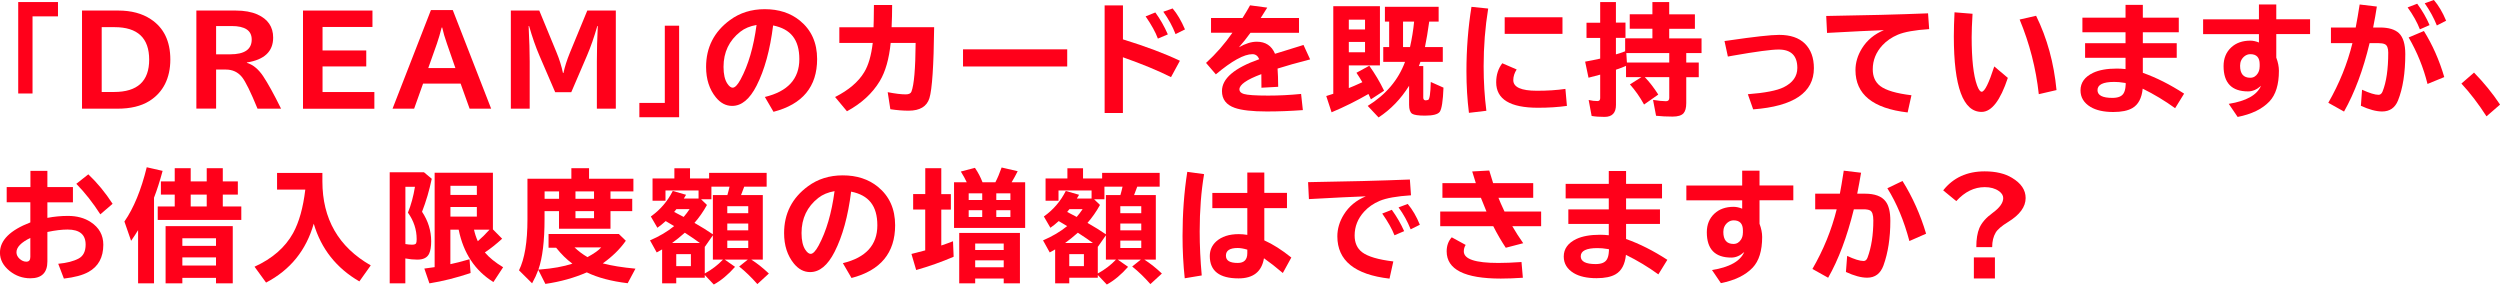 <?xml version="1.0" encoding="UTF-8"?><svg id="_レイヤー_2" xmlns="http://www.w3.org/2000/svg" viewBox="0 0 511.8 58.25"><defs><style>.cls-1{fill:#ff001a;}</style></defs><g id="_レイヤー_1-2"><path class="cls-1" d="m3.73.42h8.14v2.93h-5.21v15.79h-2.93V.42Z"/><path class="cls-1" d="m16.78,2.16h7.44c2.66,0,4.87.59,6.65,1.77,2.66,1.75,4,4.5,4,8.26s-1.44,6.71-4.31,8.5c-1.68,1.04-3.85,1.56-6.5,1.56h-7.27V2.16Zm4.04,3.4v13.27h2.53c4.8,0,7.19-2.21,7.19-6.62s-2.36-6.65-7.07-6.65h-2.65Z"/><path class="cls-1" d="m40.2,2.16h8.04c1.78,0,3.27.27,4.46.8,2.15.96,3.22,2.54,3.22,4.74,0,2.83-1.79,4.53-5.38,5.09v.07c1.25.38,2.36,1.29,3.32,2.72.98,1.47,2.21,3.69,3.68,6.67h-4.82c-1.39-3.4-2.45-5.55-3.18-6.47-.84-1.03-1.94-1.54-3.31-1.54h-1.99v8h-4.04V2.16Zm4.04,3.17v5.79h2.89c2.93,0,4.4-1.01,4.4-3.03,0-1.84-1.37-2.76-4.12-2.76h-3.17Z"/><path class="cls-1" d="m62.03,2.16h14.22v3.36h-10.22v4.81h8.95v3.27h-8.95v5.24h10.61v3.42h-14.61V2.16Z"/><path class="cls-1" d="m88.22,2.06h4.47l7.86,20.19h-4.41l-1.84-5.13h-7.69l-1.83,5.13h-4.42l7.86-20.19Zm5.01,11.88l-1.73-4.99c-.44-1.24-.76-2.34-.97-3.32h-.11c-.3,1.19-.63,2.3-.98,3.32l-1.77,4.99h5.56Z"/><path class="cls-1" d="m104.57,2.16h5.83l3.55,8.61c.58,1.4,1.01,2.79,1.3,4.17h.1c.27-1.29.72-2.68,1.33-4.17l3.55-8.61h5.84v20.09h-3.88v-9.68c0-2.27.06-4.68.19-7.24h-.1c-.64,2.25-1.35,4.28-2.13,6.1l-3.2,7.45h-3.29l-3.21-7.45c-.79-1.83-1.5-3.87-2.13-6.1h-.1c.15,2.96.22,5.38.22,7.24v9.68h-3.86V2.16Z"/><path class="cls-1" d="m136.1,5.26h2.93v18.74h-8.14v-2.93h5.21V5.26Z"/><path class="cls-1" d="m156.59,19.85c4.7-1.13,7.05-3.71,7.05-7.74s-1.79-6.18-5.37-6.9c-.62,5.01-1.75,9.12-3.39,12.34-1.4,2.75-3.06,4.13-5,4.13-1.27,0-2.37-.58-3.32-1.74-1.34-1.65-2.01-3.72-2.01-6.23,0-4,1.63-7.21,4.89-9.6,2.02-1.49,4.39-2.23,7.12-2.23,2.87,0,5.26.78,7.18,2.33,2.36,1.92,3.54,4.55,3.54,7.88,0,5.66-2.98,9.26-8.93,10.8l-1.77-3.04Zm-1.71-14.74c-1.33.23-2.44.69-3.33,1.39-2.28,1.79-3.43,4.19-3.43,7.19,0,1.51.26,2.66.79,3.44.37.55.73.82,1.08.82.47,0,1.01-.56,1.63-1.7,1.57-2.91,2.66-6.62,3.26-11.15Z"/><path class="cls-1" d="m171.82,5.58h7.01c0-.25.02-.7.04-1.36.02-.92.04-1.98.04-3.19h3.73c0,1.55-.04,3.06-.11,4.54h8.71c-.09,7.86-.41,12.7-.97,14.53-.53,1.7-1.95,2.56-4.26,2.56-1.15,0-2.39-.1-3.74-.3l-.54-3.49c1.53.3,2.77.45,3.69.45.64,0,1.03-.19,1.17-.56.53-1.35.82-4.67.86-9.97h-5.11c-.33,3.28-1.07,5.88-2.23,7.81-1.51,2.51-3.75,4.57-6.72,6.18l-2.43-2.92c2.79-1.41,4.78-3.11,5.97-5.09.85-1.39,1.43-3.38,1.74-5.98h-6.84v-3.22Z"/><path class="cls-1" d="m197.15,10.1h21.33v3.51h-21.33v-3.51Z"/><path class="cls-1" d="m226.15,1.11h3.74v6.95c4.71,1.45,8.59,2.92,11.66,4.38l-1.82,3.35c-2.58-1.3-5.86-2.66-9.85-4.07v11.41h-3.74V1.11Zm10.89,6.79c-.46-1.28-1.3-2.79-2.51-4.55l1.99-.8c.99,1.36,1.84,2.85,2.56,4.49l-2.03.86Zm3.62-.91c-.62-1.61-1.46-3.14-2.51-4.59l1.91-.67c.93,1.09,1.77,2.52,2.53,4.29l-1.94.97Z"/><path class="cls-1" d="m247.93,3.69h6.44c.7-1.11,1.21-1.98,1.54-2.6l3.52.47c-.24.41-.65,1.07-1.24,1.97l-.1.16h7.84v3.03h-9.94c-.81,1.11-1.59,2.1-2.36,2.96,1.33-.76,2.55-1.14,3.66-1.14,1.79,0,3.04.82,3.73,2.47l.59-.18,1.56-.48,1.6-.5,1.62-.5.46-.15,1.36,2.96c-2.69.69-4.91,1.32-6.67,1.88.07.95.12,2.19.13,3.73l-3.43.19v-.22c0-1.12,0-1.97-.02-2.56-3,1.11-4.49,2.16-4.49,3.12,0,.44.31.76.92.94.74.22,2.4.33,4.98.33,2.19,0,4.43-.11,6.73-.34l.36,3.31c-2.57.19-5.03.28-7.4.28-2.97,0-5.15-.25-6.54-.74-1.74-.61-2.62-1.75-2.62-3.44,0-2.56,2.54-4.73,7.63-6.52-.29-.69-.75-1.03-1.39-1.03-1.73,0-4.22,1.38-7.49,4.13l-2.01-2.34c2.03-1.85,3.83-3.91,5.4-6.18h-4.38v-3.03Z"/><path class="cls-1" d="m282.5,1.27v12.12h-6.37v4.64c.31-.13.69-.29,1.14-.47.36-.15.9-.39,1.63-.73-.35-.61-.75-1.25-1.21-1.93l2.63-1.44c1.15,1.61,2.16,3.31,3.03,5.11l-2.7,1.77c-.19-.44-.36-.81-.5-1.1-2.46,1.42-4.97,2.67-7.55,3.75l-1.09-3.33c.59-.19,1.07-.34,1.44-.46V1.27h9.54Zm-3.05,2.75h-3.32v2.01h3.32v-2.01Zm0,4.57h-3.32v2.11h3.32v-2.11Zm12.29,1.04h3.63v3.03h-4.58c-.03.1-.07.19-.1.29-.05.15-.12.34-.22.57h.9v6.43c0,.54.33.71.98.51.32-.1.5-1.32.56-3.68l2.6,1.16c-.1,2.71-.36,4.36-.75,4.93-.37.53-1.38.8-3.03.8-1.37,0-2.25-.13-2.64-.39-.41-.28-.62-.89-.62-1.82v-3.9c-1.68,2.69-3.76,4.85-6.25,6.48l-2.22-2.36c3.72-2.3,6.27-5.31,7.64-9.02h-4.46v-3.03h1.21v-5.21h-.87V1.39h11v3.03h-1.93c-.27,1.96-.56,3.7-.87,5.21Zm-3.08,0c.39-1.74.67-3.47.84-5.21h-2.27v5.21h1.43Z"/><path class="cls-1" d="m300.72,23.1c-.34-2.71-.51-5.55-.51-8.51,0-4.52.34-8.92,1.03-13.19l3.42.35c-.62,3.83-.93,7.77-.93,11.82,0,3.18.19,6.22.56,9.11l-3.56.42Zm20.06-1.42c-1.78.25-3.75.38-5.91.38-5.72,0-8.57-1.74-8.57-5.21,0-1.52.42-2.82,1.25-3.9l2.94,1.27c-.46.72-.69,1.45-.69,2.18,0,1.45,1.61,2.18,4.83,2.18,2.13,0,4.08-.12,5.84-.38l.31,3.48Zm-12.74-18.15h11.83v3.4h-11.83v-3.4Z"/><path class="cls-1" d="m345.21,10.86v1.94h2.56v3h-2.56v5.3c0,.98-.19,1.67-.56,2.09-.41.45-1.16.68-2.24.68-1.21,0-2.34-.06-3.38-.17l-.62-3.25c1.1.18,1.98.27,2.65.27.44,0,.67-.22.67-.67v-4.26h-5.01c.96.99,1.88,2.18,2.76,3.57l-2.91,2.04c-.86-1.57-1.83-2.94-2.89-4.12l2.35-1.49h-3.15v-2.31c-.1.04-.19.08-.27.12-.47.2-1.07.42-1.79.67v7.21c0,1.63-.78,2.45-2.33,2.45-1.03,0-1.92-.06-2.65-.19l-.61-3.27c.63.15,1.23.22,1.79.22.38,0,.57-.2.57-.59v-4.82c-.52.15-1.31.36-2.39.63l-.69-3.29c1-.18,2.03-.38,3.08-.62v-4.23h-2.8v-3.12h2.8V.42h3.22v4.21h1.96v3.12h-1.96v3.38c.24-.07.52-.16.84-.25.16-.06.51-.18,1.05-.38v-2.65h5.58v-1.97h-4.64v-2.96h4.64V.42h3.44v2.51h5.26v2.96h-5.26v1.97h6.62v3h-3.15Zm-3.48,0h-8.79l.12,1.94h8.67v-1.94Z"/><path class="cls-1" d="m353.04,8.4l.88-.12c5.2-.76,8.63-1.14,10.31-1.14,2.29,0,4.04.59,5.26,1.78,1.24,1.23,1.85,2.91,1.85,5.04,0,4.99-4.14,7.8-12.43,8.43l-1.09-3.1c3.52-.27,5.96-.75,7.32-1.42,1.87-.92,2.81-2.24,2.81-3.96,0-2.51-1.28-3.77-3.83-3.77-1.48,0-4.63.42-9.46,1.27l-.93.17-.69-3.19Z"/><path class="cls-1" d="m373.88,3.27c7.83-.12,14.78-.3,20.83-.54l.23,3.23c-2.92.19-5.05.57-6.41,1.14-1.28.54-2.34,1.28-3.19,2.2-1.3,1.42-1.95,3.05-1.95,4.89,0,1.5.51,2.64,1.53,3.42,1.17.89,3.3,1.52,6.39,1.89l-.78,3.52c-7.12-.82-10.68-3.71-10.68-8.66,0-1.53.44-3.02,1.33-4.46,1.04-1.68,2.54-2.92,4.49-3.73-2.77.1-6.34.28-10.72.52l-.92.05-.17-3.48Z"/><path class="cls-1" d="m411.05,15.93c-1.54,4.65-3.33,6.98-5.38,6.98-3.79,0-5.68-5.15-5.68-15.45,0-1.5.05-3.15.14-4.94l3.69.3c-.12,1.99-.18,3.6-.18,4.81,0,4.51.36,7.78,1.09,9.81.32.9.64,1.34.96,1.34.61,0,1.46-1.73,2.58-5.18l2.77,2.34Zm6.33,3.34c-.57-5.26-1.88-10.36-3.92-15.27l3.37-.77c2.26,4.59,3.65,9.66,4.18,15.21l-3.62.84Z"/><path class="cls-1" d="m435.16.99h3.52v2.63h7.36v2.98h-7.36v2.25h6.94v2.98h-6.94v3.08c2.75.97,5.57,2.39,8.45,4.26l-1.84,2.98c-2.08-1.51-4.29-2.84-6.64-4-.19,1.94-.89,3.26-2.1,3.97-.91.54-2.22.81-3.91.81-1.96,0-3.52-.35-4.67-1.04-1.37-.83-2.05-1.96-2.05-3.39,0-1.58.87-2.78,2.6-3.6,1.22-.57,2.83-.86,4.84-.86.54,0,1.13.03,1.78.1v-2.31h-8.28v-2.98h8.28v-2.25h-8.83v-2.98h8.83V.99Zm0,16c-.07,0-.53-.07-1.36-.18-.22-.02-.54-.04-.98-.04-2.28,0-3.42.56-3.42,1.68,0,1.06,1.02,1.59,3.05,1.59,1.16,0,1.92-.31,2.29-.93.19-.31.32-.72.38-1.23.06-.58.08-.88.04-.88Z"/><path class="cls-1" d="m462.45.92h3.55v3.03h6.92v3.03h-6.92v4.81c.36.96.54,1.86.54,2.7,0,2.83-.65,4.92-1.95,6.29-1.48,1.55-3.65,2.6-6.5,3.16l-1.82-2.68c3.58-.57,5.79-1.8,6.6-3.69-.84.76-1.72,1.14-2.65,1.14-3.34,0-5.01-1.73-5.01-5.18,0-1.58.52-2.85,1.56-3.82,1-.93,2.31-1.39,3.92-1.39.56,0,1.15.13,1.76.38v-1.71h-11.43v-3.03h11.43V.92Zm.15,12.73v-.5c0-1.37-.63-2.06-1.9-2.06-.44,0-.84.14-1.2.42-.61.49-.91,1.14-.91,1.95,0,1.64.69,2.46,2.08,2.46.67,0,1.19-.32,1.57-.94.23-.39.35-.83.35-1.33Z"/><path class="cls-1" d="m477.2,5.63h5.06c.28-1.45.55-3.02.81-4.71l3.52.42c-.18,1.21-.43,2.64-.76,4.29h1.38c1.78,0,3.08.39,3.9,1.16.86.82,1.3,2.25,1.3,4.28,0,3.86-.5,7.02-1.49,9.5-.61,1.5-1.69,2.25-3.25,2.25-1.21,0-2.66-.39-4.35-1.16l.24-3.29c1.52.69,2.64,1.04,3.38,1.04.36,0,.64-.23.82-.68.77-1.91,1.16-4.57,1.16-7.96,0-.95-.24-1.52-.71-1.73-.3-.14-.74-.21-1.32-.21h-1.79c-1.31,5.47-3.05,10.14-5.23,14.01l-3.22-1.8c2.25-3.92,3.9-7.98,4.94-12.21h-4.4v-3.2Zm18.2.38c-.55-1.43-1.39-2.93-2.51-4.49l1.96-.76c1.07,1.46,1.91,2.92,2.53,4.38l-1.99.87Zm1.56,11.18c-.83-3.34-2.12-6.52-3.86-9.52l3.12-1.32c1.77,2.84,3.16,5.99,4.17,9.43l-3.43,1.41Zm1.91-11.98c-.61-1.53-1.43-3.04-2.48-4.54l1.87-.67c.95,1.1,1.79,2.51,2.51,4.24l-1.89.97Z"/><path class="cls-1" d="m509.03,23.81c-1.66-2.58-3.38-4.82-5.13-6.7l2.58-2.25c2.04,2.08,3.81,4.27,5.33,6.55l-2.77,2.4Z"/><path class="cls-1" d="m6.22,34.98h3.48v3.32h5.23v3.12h-5.23v3.18c1.41-.27,2.82-.4,4.21-.4,1.83,0,3.39.42,4.66,1.26,1.72,1.12,2.58,2.67,2.58,4.64,0,2.59-1.01,4.45-3.03,5.57-1.18.66-2.86,1.11-5.04,1.36l-1.16-3.03c1.75-.16,3.14-.52,4.17-1.07.96-.51,1.44-1.46,1.44-2.86,0-2.05-1.23-3.08-3.69-3.08-1.19,0-2.57.17-4.14.5v6.03c0,2.3-1.16,3.45-3.48,3.45-1.59,0-3-.5-4.24-1.49-1.32-1.07-1.99-2.32-1.99-3.75,0-2.54,2.07-4.6,6.22-6.2v-4.12H1.37v-3.12h4.86v-3.32Zm0,13.72c-1.9.93-2.85,1.91-2.85,2.94,0,.5.21.95.64,1.34.44.4.9.59,1.38.59.55,0,.82-.32.82-.97v-3.91Zm14.32-4.82c-1.49-2.33-3.13-4.42-4.92-6.25l2.46-1.94c1.85,1.75,3.5,3.76,4.97,6.03l-2.51,2.16Z"/><path class="cls-1" d="m31.53,40.47v17.54h-3.26v-10.9c-.36.61-.84,1.34-1.43,2.19l-1.37-3.95c1.91-2.75,3.43-6.46,4.57-11.11l3.25.74c-.57,2.12-1.16,3.95-1.76,5.49Zm7.51-3.33h3.28v-2.7h3.29v2.7h3.08v2.7h-3.08v2.43h3.79v2.75h-17.11v-2.75h3.48v-2.43h-2.83v-2.7h2.83v-2.7h3.27v2.7Zm8.61,9.16v11.71h-3.43v-1.13h-6.89v1.13h-3.43v-11.71h13.75Zm-10.32,2.48v1.56h6.89v-1.56h-6.89Zm0,3.91v1.67h6.89v-1.67h-6.89Zm1.71-12.85v2.43h3.28v-2.43h-3.28Z"/><path class="cls-1" d="m66,35.41v1.71c0,7.7,3.3,13.44,9.9,17.21l-2.33,3.28c-4.71-2.73-7.82-6.67-9.34-11.82-1.55,5.45-4.8,9.47-9.76,12.06l-2.36-3.25c3.65-1.66,6.28-3.96,7.9-6.89,1.22-2.23,2.05-5.19,2.49-8.89h-5.78v-3.42h9.28Z"/><path class="cls-1" d="m82.98,52.9v5.11h-3.2v-22.74h7.02l1.59,1.33c-.5,2.38-1.16,4.63-1.99,6.75,1.24,1.86,1.87,3.87,1.87,6.04,0,1.07-.13,1.9-.4,2.5-.37.84-1.18,1.26-2.43,1.26-.77,0-1.59-.08-2.46-.24Zm0-2.94c.51.09.96.13,1.36.13.48,0,.76-.1.85-.3.07-.16.11-.44.11-.82,0-1.97-.6-3.78-1.79-5.44.64-1.57,1.12-3.33,1.44-5.29h-1.96v11.72Zm16.29,1.73c.9,1.06,2.14,2.06,3.73,3.02l-1.99,3.03c-3.76-2.33-6.13-5.9-7.11-10.72h-1.7v7.06c1-.2,2.31-.54,3.92-1.01l.22,2.82c-2.87.97-5.68,1.68-8.43,2.12l-1.04-3.03c.9-.11,1.6-.21,2.11-.29v-19.33h11.93v11.6l1.89,1.91c-1.19,1.09-2.37,2.03-3.54,2.81Zm-1.65-13.65h-5.41v1.87h5.41v-1.87Zm0,4.34h-5.41v1.96h5.41v-1.96Zm.19,7.01c.82-.71,1.62-1.5,2.4-2.37h-3.17c.17.8.43,1.59.78,2.37Z"/><path class="cls-1" d="m120.6,36.59h9.07v2.6h-4.69v1.51h4.45v2.53h-4.45v3.6h-10.54v-3.6h-2.96v1.54c0,4.58-.42,8.05-1.26,10.42l.34-.02c2.56-.19,4.77-.59,6.62-1.19-1.18-.87-2.29-1.96-3.32-3.26h-1.56v-2.82h14.39l1.43,1.39c-1.21,1.72-2.79,3.26-4.72,4.63,1.78.47,4,.83,6.69,1.08l-1.59,2.98c-3.35-.4-6.14-1.14-8.37-2.22-2.59,1.13-5.42,1.92-8.48,2.36l-1.45-2.87c-.34.93-.76,1.84-1.27,2.75l-2.68-2.66c1.15-2.32,1.73-5.79,1.73-10.42v-8.33h8.99v-2.16h3.62v2.16Zm-9.11,2.6v1.51h2.96v-1.51h-2.96Zm6.13,11.46c.76.73,1.64,1.4,2.65,1.99,1.34-.73,2.28-1.39,2.81-1.99h-5.46Zm.19-11.46v1.51h3.8v-1.51h-3.8Zm0,4.04v1.44h3.8v-1.44h-3.8Z"/><path class="cls-1" d="m151.7,39.93h4.46v13.21h-2.36c1.27.82,2.47,1.78,3.6,2.86l-2.35,2.16c-1.24-1.41-2.49-2.61-3.73-3.6l1.78-1.42h-4.74l2.12,1.49c-1.42,1.61-2.87,2.81-4.35,3.62l-1.85-1.95v.56h-5.84v1.15h-2.89v-6.95c-.35.2-.72.41-1.11.62l-1.37-2.47c1.91-.82,3.55-1.79,4.94-2.92-.48-.28-.86-.51-1.16-.69-.14-.08-.33-.19-.57-.34-.56.51-1.12.97-1.7,1.37l-1.34-2.31c1.92-1.36,3.42-3.1,4.49-5.23l2.72.79c-.23.39-.38.65-.46.77h3.02v-1.66h-6.77v2.11h-2.65v-4.57h4.47v-2.08h3.2v2.08h3.91v-1.14h11.78v2.82h-4.59c-.15.44-.37,1.02-.65,1.72Zm-14.11,9.82h5.69c-.77-.57-1.79-1.28-3.08-2.11-.93.82-1.8,1.53-2.62,2.11Zm.88-6.93c-.11.14-.26.33-.46.57.68.35,1.33.69,1.95,1.02.4-.46.81-.99,1.21-1.59h-2.7Zm2.97,9.2h-3v2.46h3v-2.46Zm.73-6.39c1.42.81,2.68,1.59,3.77,2.34v-8.04h2.97c.16-.55.31-1.12.44-1.72h-3.71v2.58h-2.12l1.21,1.17c-.74,1.34-1.59,2.56-2.56,3.67Zm2.11,4.86v5.5c1.47-.81,2.71-1.76,3.73-2.85h-2.07v-4.97l-1.63,2.34-.02-.02Zm4.61-8.28v1.44h4.29v-1.44h-4.29Zm0,3.55v1.39h4.29v-1.39h-4.29Zm0,3.5v1.51h4.29v-1.51h-4.29Z"/><path class="cls-1" d="m172.56,53.87c4.7-1.13,7.05-3.71,7.05-7.74s-1.79-6.18-5.37-6.9c-.62,5.01-1.75,9.12-3.39,12.34-1.4,2.75-3.06,4.13-5,4.13-1.27,0-2.37-.58-3.32-1.74-1.34-1.65-2.01-3.72-2.01-6.23,0-4,1.63-7.21,4.89-9.6,2.02-1.49,4.39-2.23,7.12-2.23,2.87,0,5.26.78,7.18,2.33,2.36,1.92,3.54,4.55,3.54,7.88,0,5.66-2.98,9.26-8.93,10.8l-1.77-3.04Zm-1.71-14.74c-1.33.23-2.44.69-3.33,1.39-2.28,1.79-3.43,4.19-3.43,7.19,0,1.51.26,2.66.79,3.44.37.55.73.82,1.08.82.47,0,1.01-.56,1.63-1.7,1.57-2.91,2.66-6.62,3.26-11.15Z"/><path class="cls-1" d="m189.42,39.74v-5.3h3.28v5.3h1.96v3.17h-1.96v7.35c.86-.29,1.66-.58,2.4-.87l.13,3.17c-2.48,1.07-5.03,1.97-7.67,2.72l-.97-3.29c.79-.19,1.73-.43,2.82-.73v-8.36h-2.47v-3.17h2.47Zm14.35-2.42c.43-.82.86-1.82,1.28-3.03l3.29.76c-.4.81-.82,1.56-1.24,2.26h2.77v9.35h-14.56v-9.35h2.6c-.3-.65-.7-1.38-1.21-2.19l2.89-.76c.65.96,1.17,1.95,1.55,2.96h2.6Zm5.03,10.37v10.32h-3.32v-.99h-5.84v.99h-3.27v-10.32h12.43Zm-10.49-8.11v1.37h2.77v-1.37h-2.77Zm2.77,3.45h-2.77v1.4h2.77v-1.4Zm-1.44,6.82v1.33h5.84v-1.33h-5.84Zm0,3.44v1.42h5.84v-1.42h-5.84Zm4.32-13.71v1.37h2.89v-1.37h-2.89Zm2.89,3.45h-2.89v1.4h2.89v-1.4Z"/><path class="cls-1" d="m232.16,39.93h4.46v13.21h-2.36c1.27.82,2.47,1.78,3.6,2.86l-2.35,2.16c-1.24-1.41-2.49-2.61-3.73-3.6l1.78-1.42h-4.74l2.12,1.49c-1.42,1.61-2.87,2.81-4.35,3.62l-1.85-1.95v.56h-5.84v1.15h-2.89v-6.95c-.35.2-.72.41-1.11.62l-1.37-2.47c1.91-.82,3.55-1.79,4.94-2.92-.48-.28-.86-.51-1.16-.69-.14-.08-.33-.19-.57-.34-.56.51-1.12.97-1.7,1.37l-1.34-2.31c1.92-1.36,3.42-3.1,4.49-5.23l2.72.79c-.23.39-.38.65-.46.77h3.02v-1.66h-6.77v2.11h-2.65v-4.57h4.47v-2.08h3.2v2.08h3.91v-1.14h11.78v2.82h-4.59c-.15.44-.37,1.02-.65,1.72Zm-14.11,9.82h5.69c-.77-.57-1.79-1.28-3.08-2.11-.93.82-1.8,1.53-2.62,2.11Zm.88-6.93c-.11.14-.26.33-.46.57.68.35,1.33.69,1.95,1.02.4-.46.81-.99,1.21-1.59h-2.7Zm2.97,9.2h-3v2.46h3v-2.46Zm.73-6.39c1.42.81,2.68,1.59,3.77,2.34v-8.04h2.97c.16-.55.31-1.12.44-1.72h-3.71v2.58h-2.12l1.21,1.17c-.74,1.34-1.59,2.56-2.56,3.67Zm2.11,4.86v5.5c1.47-.81,2.71-1.76,3.73-2.85h-2.07v-4.97l-1.63,2.34-.02-.02Zm4.61-8.28v1.44h4.29v-1.44h-4.29Zm0,3.55v1.39h4.29v-1.39h-4.29Zm0,3.5v1.51h4.29v-1.51h-4.29Z"/><path class="cls-1" d="m242.54,56.97c-.3-2.81-.45-5.7-.45-8.66,0-4.6.32-8.98.97-13.13l3.44.47c-.6,3.54-.9,7.46-.9,11.75,0,2.88.14,5.88.42,8.99l-3.49.58Zm12.81-21.65h3.48v4.17h4.64v3.12h-4.64v6.6c1.74.78,3.59,1.95,5.53,3.51l-1.74,3.17c-1.38-1.18-2.67-2.18-3.86-3.02-.46,2.75-2.19,4.12-5.2,4.12-3.92,0-5.89-1.52-5.89-4.57,0-1.2.44-2.2,1.32-3,1.11-.99,2.64-1.49,4.6-1.49.56,0,1.14.05,1.76.15v-5.47h-7.16v-3.12h7.16v-4.17Zm0,15.79c-.77-.23-1.42-.34-1.97-.34-1.61,0-2.41.52-2.41,1.56s.81,1.5,2.43,1.5c1.3,0,1.95-.67,1.95-2v-.73Z"/><path class="cls-1" d="m267.8,37.29c7.83-.12,14.78-.3,20.83-.54l.23,3.23c-2.92.19-5.05.57-6.41,1.14-1.28.54-2.34,1.28-3.18,2.2-1.3,1.42-1.95,3.05-1.95,4.89,0,1.5.51,2.64,1.53,3.42,1.17.89,3.3,1.52,6.39,1.89l-.78,3.52c-7.12-.82-10.68-3.71-10.68-8.66,0-1.53.44-3.02,1.33-4.46,1.04-1.68,2.54-2.92,4.49-3.73-2.77.1-6.34.28-10.72.52l-.92.05-.17-3.48Zm17.68,10.88c-.51-1.3-1.34-2.78-2.51-4.45l1.96-.77c1.01,1.4,1.85,2.85,2.53,4.37l-1.99.85Zm3.31-1.22c-.64-1.6-1.46-3.1-2.48-4.49l1.88-.71c.99,1.18,1.81,2.6,2.48,4.26l-1.88.94Z"/><path class="cls-1" d="m295.29,37.49h6.84c-.19-.6-.44-1.39-.74-2.39l3.49-.19c.11.4.35,1.17.71,2.31l.08.27h8.21v3h-7.12c.21.56.62,1.5,1.24,2.82h7.5v3h-5.9c.66,1.14,1.4,2.3,2.23,3.48l-3.57.93c-.9-1.36-1.76-2.83-2.56-4.41h-10.86v-3h9.47c-.31-.72-.69-1.66-1.14-2.82h-7.88v-3Zm16.47,19.37c-1.65.11-3.15.17-4.52.17-7.39,0-11.08-1.86-11.08-5.57,0-1.16.35-2.12,1.04-2.88l2.85,1.56c-.25.39-.38.83-.38,1.32,0,1.58,2.35,2.37,7.05,2.37,1.35,0,2.93-.06,4.76-.19l.28,3.22Z"/><path class="cls-1" d="m329.37,35.01h3.52v2.63h7.36v2.98h-7.36v2.25h6.94v2.98h-6.94v3.08c2.75.97,5.57,2.39,8.45,4.26l-1.84,2.98c-2.08-1.51-4.29-2.84-6.64-4-.19,1.94-.89,3.26-2.1,3.97-.91.54-2.22.81-3.91.81-1.96,0-3.52-.35-4.67-1.04-1.37-.83-2.05-1.96-2.05-3.39,0-1.58.87-2.78,2.6-3.6,1.22-.57,2.83-.86,4.84-.86.54,0,1.13.03,1.78.1v-2.31h-8.28v-2.98h8.28v-2.25h-8.83v-2.98h8.83v-2.63Zm0,16c-.07,0-.53-.07-1.36-.18-.22-.02-.54-.04-.98-.04-2.28,0-3.42.56-3.42,1.68,0,1.06,1.02,1.59,3.05,1.59,1.16,0,1.92-.31,2.29-.93.19-.31.32-.72.38-1.23.06-.58.08-.88.04-.88Z"/><path class="cls-1" d="m356.66,34.94h3.55v3.03h6.92v3.03h-6.92v4.81c.36.96.54,1.86.54,2.7,0,2.83-.65,4.92-1.95,6.29-1.48,1.55-3.65,2.6-6.5,3.16l-1.82-2.68c3.58-.57,5.79-1.8,6.6-3.69-.84.76-1.72,1.14-2.65,1.14-3.34,0-5.01-1.73-5.01-5.18,0-1.58.52-2.85,1.56-3.82,1-.93,2.31-1.39,3.92-1.39.56,0,1.15.13,1.76.38v-1.71h-11.43v-3.03h11.43v-3.03Zm.15,12.73v-.5c0-1.37-.63-2.06-1.9-2.06-.44,0-.84.14-1.2.42-.61.49-.91,1.14-.91,1.95,0,1.64.69,2.46,2.08,2.46.67,0,1.19-.32,1.57-.94.23-.39.35-.83.35-1.33Z"/><path class="cls-1" d="m371.6,39.65h5.06c.2-1.03.45-2.49.74-4.36l.05-.35,3.55.42c-.24,1.42-.5,2.85-.79,4.29h1.56c2.05,0,3.47.53,4.26,1.59.64.83.96,2.16.96,3.97,0,3.5-.47,6.54-1.4,9.12-.61,1.68-1.72,2.52-3.34,2.52-1.22,0-2.67-.39-4.35-1.17l.25-3.29c1.48.69,2.6,1.04,3.37,1.04.36,0,.63-.23.8-.68.79-2.13,1.19-4.67,1.19-7.62,0-1.15-.23-1.84-.69-2.06-.3-.15-.75-.22-1.34-.22h-1.96c-1.4,5.67-3.16,10.34-5.26,14.01l-3.22-1.8c2.26-3.9,3.92-7.97,4.97-12.21h-4.4v-3.2Zm19.29,9.7c-1.09-4.13-2.59-7.74-4.51-10.81l3.1-1.49c2.06,3.3,3.67,6.9,4.83,10.79l-3.43,1.51Z"/><path class="cls-1" d="m397.82,38.96c2.04-2.58,4.87-3.88,8.48-3.88,2.26,0,4.13.44,5.59,1.32,1.87,1.11,2.8,2.49,2.8,4.14,0,1.81-1.2,3.44-3.6,4.91-1.31.8-2.16,1.53-2.54,2.18-.47.79-.71,1.78-.71,2.96h-3.25c0-1.64.22-2.94.63-3.91.48-1.1,1.38-2.13,2.72-3.1,1.44-1.05,2.16-2.06,2.16-3.03,0-.54-.3-1.03-.91-1.45-.74-.52-1.7-.79-2.87-.79-2.15,0-4.09.95-5.83,2.86l-2.68-2.2Zm6.27,13.73h4.31v4.32h-4.31v-4.32Z"/></g></svg>